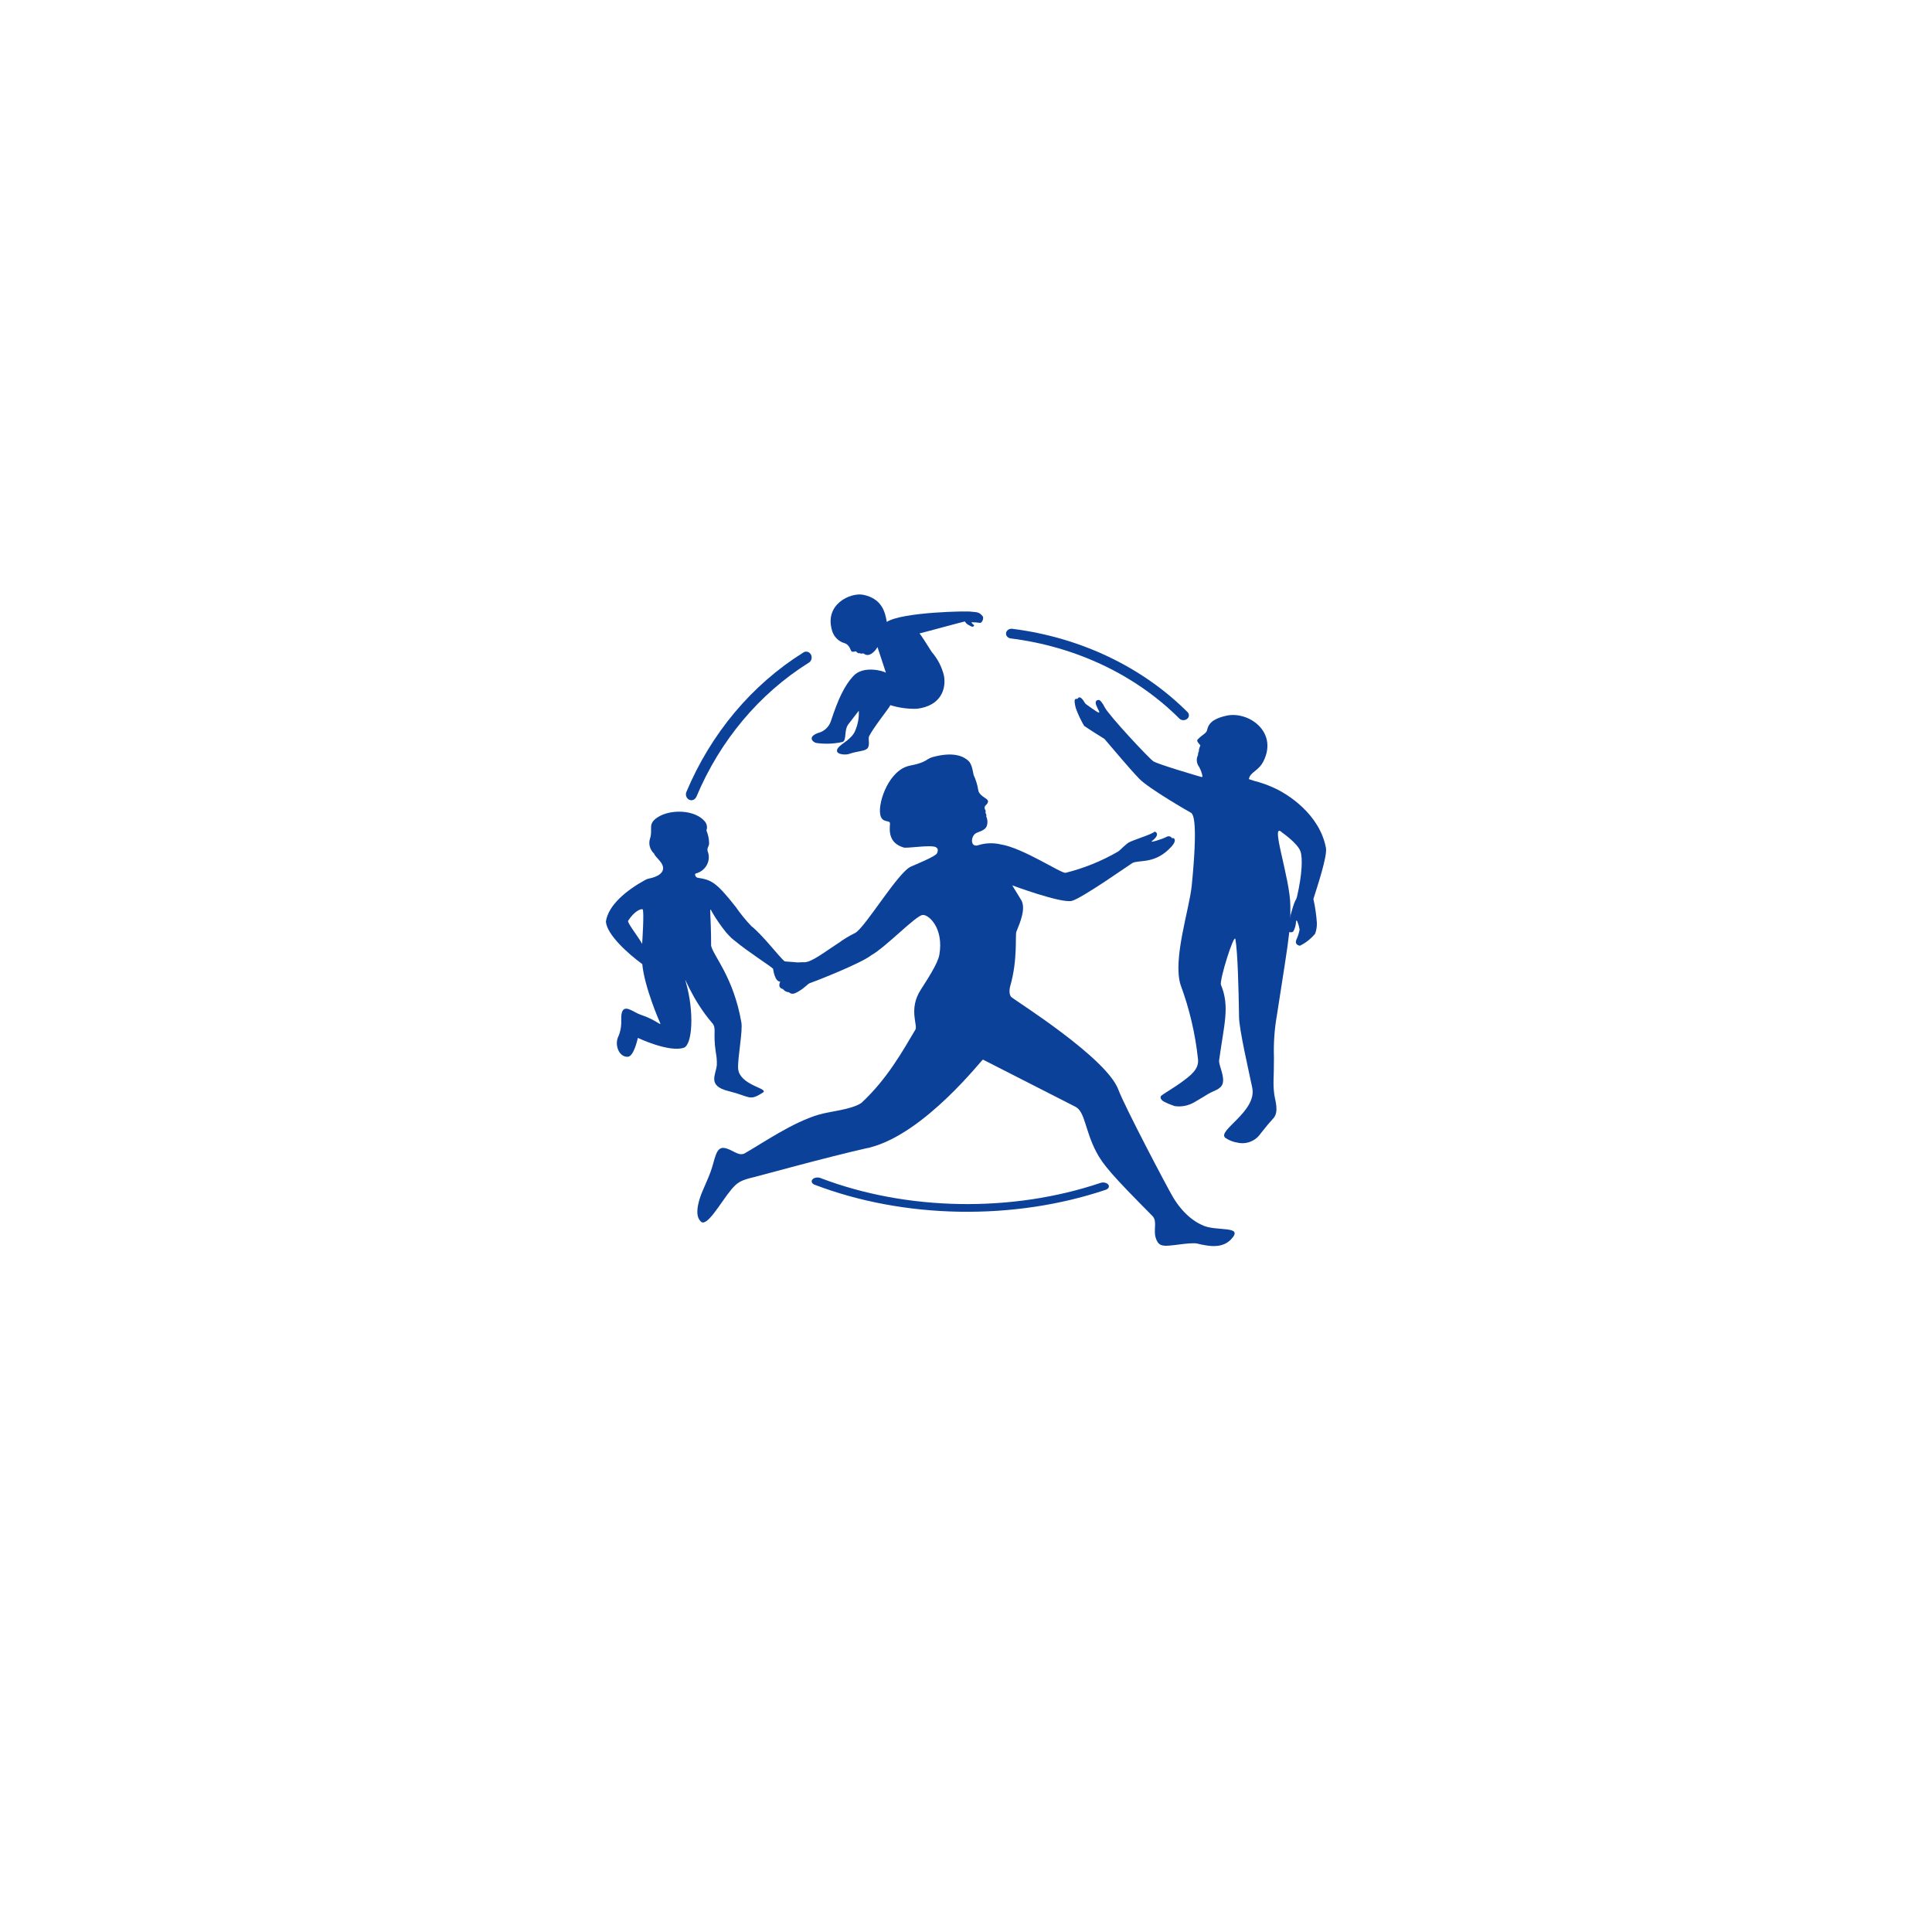 <svg width="169" height="169" viewBox="0 0 169 169" fill="none" xmlns="http://www.w3.org/2000/svg">
<g filter="url(#filter0_ddd_3142_1279)">
<circle cx="84.5" cy="80.5" r="44.5" fill="white"/>
<circle cx="84.5" cy="80.5" r="44" stroke="white"/>
</g>
<path d="M85.932 53.88C85.865 53.784 85.779 53.704 85.678 53.646C85.577 53.588 85.465 53.553 85.349 53.544L84.965 53.507C84.697 53.432 78.925 53.528 77.57 54.402C77.426 53.482 77.112 52.372 75.531 52.032C74.416 51.796 72.013 52.861 72.818 55.268C72.889 55.466 72.999 55.648 73.141 55.804C73.283 55.959 73.454 56.086 73.644 56.175C73.85 56.282 74.177 56.233 74.42 56.862C74.49 57.049 74.627 57.028 74.746 56.991C74.866 56.954 74.858 56.97 75.002 57.09C75.029 57.117 75.063 57.134 75.1 57.141C75.137 57.148 75.175 57.143 75.209 57.128C75.226 57.144 75.247 57.157 75.27 57.166C75.293 57.174 75.317 57.178 75.341 57.177C75.399 57.177 75.531 57.136 75.564 57.177C76.022 57.546 76.555 56.966 76.757 56.602L77.496 58.851C77.319 58.698 75.502 58.172 74.631 59.149C73.871 59.978 73.318 61.134 72.678 63.093C72.592 63.344 72.444 63.569 72.249 63.748C72.053 63.927 71.816 64.054 71.559 64.116C70.568 64.481 71.146 64.945 71.398 64.99C72.169 65.1 72.954 65.07 73.714 64.899C74.082 64.717 73.809 63.868 74.218 63.342L75.122 62.169C75.154 62.775 75.044 63.379 74.8 63.934C74.503 64.663 73.598 65.049 73.33 65.397C72.855 66.01 73.945 66.059 74.234 65.96C74.957 65.711 75.473 65.724 75.774 65.546C76.187 65.305 75.894 64.655 76.03 64.39C76.402 63.652 77.682 62.041 77.826 61.784C77.847 61.751 77.865 61.716 77.88 61.681C78.632 61.916 79.418 62.024 80.205 61.999C82.315 61.747 82.785 60.251 82.571 59.1C82.385 58.333 82.018 57.623 81.501 57.028C80.936 56.125 80.622 55.649 80.436 55.408C81.043 55.263 84.4 54.336 84.412 54.364C84.54 54.638 84.825 54.7 84.924 54.779C85.143 54.899 85.267 54.712 85.18 54.659C85.09 54.606 85.017 54.526 84.974 54.431C85.218 54.428 85.463 54.446 85.704 54.485C85.94 54.518 86.097 53.992 85.932 53.88Z" fill="#0C419A"/>
<path fill-rule="evenodd" clip-rule="evenodd" d="M115.986 74.17C115.436 71.251 112.686 69.438 111.269 68.841C110.767 68.622 110.248 68.443 109.717 68.308L109.247 68.153C109.347 67.519 110.087 67.469 110.533 66.564C111.794 63.996 109.205 62.186 107.287 62.603C106.383 62.803 105.753 63.124 105.605 63.808C105.53 64.179 105.24 64.192 104.765 64.684C104.613 64.842 104.95 65.101 105.004 65.209C105.004 65.239 104.92 65.376 104.886 65.53C104.853 65.685 104.886 65.66 104.886 65.68C104.825 65.791 104.793 65.916 104.794 66.043C104.725 66.18 104.688 66.33 104.688 66.483C104.688 66.636 104.725 66.787 104.794 66.923C104.987 67.217 105.12 67.546 105.185 67.891C105.185 67.97 105.185 68.011 104.832 67.891C104.744 67.865 101.275 66.852 100.888 66.594C100.501 66.335 97.02 62.607 96.641 61.882C96.436 61.465 96.221 61.219 96.108 61.227C95.296 61.277 96.696 62.728 95.91 62.232C95.708 62.103 95.103 61.682 95.069 61.648C94.918 61.527 94.956 61.586 94.846 61.41C94.781 61.28 94.692 61.164 94.581 61.069C94.493 61.006 94.438 60.989 94.375 61.006C94.312 61.023 94.27 61.127 94.241 61.135C94.195 61.13 94.148 61.13 94.102 61.135C93.9 61.185 94.052 61.698 94.102 61.936C94.297 62.477 94.542 62.999 94.834 63.495C95.712 64.096 96.578 64.6 96.608 64.634C97.554 65.722 98.664 67.086 99.656 68.12C100.447 68.954 104.054 71.039 104.176 71.093C104.411 71.235 104.786 71.998 104.247 77.46C104.046 79.516 102.566 83.886 103.268 86.146C104.042 88.231 104.553 90.404 104.79 92.614C104.908 93.51 104.205 94.052 103.2 94.773C102.809 95.057 101.708 95.733 101.594 95.833C101.409 95.999 101.594 96.25 101.821 96.366C102.12 96.52 102.431 96.649 102.751 96.754C103.341 96.841 103.943 96.724 104.458 96.425C105.189 96.008 105.256 95.949 105.685 95.691C106.181 95.395 106.779 95.299 106.947 94.799C107.153 94.131 106.585 93.176 106.644 92.743C107.064 89.615 107.598 88.068 106.804 86.15C106.644 85.767 107.956 81.588 108.065 82.151C108.267 83.252 108.347 86.525 108.385 88.961C108.385 90.024 109.263 93.802 109.541 95.157C109.961 97.242 106.409 98.91 107.191 99.535C107.508 99.751 107.87 99.893 108.25 99.952C108.627 100.038 109.021 100.008 109.38 99.867C109.739 99.727 110.047 99.482 110.264 99.164C111.021 98.23 110.79 98.489 111.387 97.822C111.904 97.246 111.534 96.254 111.467 95.737C111.332 94.673 111.445 94.394 111.437 92.484C111.397 91.258 111.483 90.032 111.694 88.823C112.253 85.162 112.598 83.173 112.77 81.618V81.53C112.77 81.53 113.039 81.626 113.157 81.434C113.285 81.174 113.358 80.89 113.371 80.6C113.417 80.396 113.501 80.659 113.501 80.659C113.587 80.872 113.647 81.094 113.682 81.322C113.623 81.633 113.525 81.936 113.388 82.222C113.245 82.639 113.607 82.698 113.699 82.731C114.217 82.479 114.675 82.119 115.04 81.676C115.152 81.37 115.203 81.046 115.192 80.721C115.143 80.02 115.041 79.323 114.889 78.636C115.225 77.556 116.121 74.9 115.986 74.17ZM113.464 78.39C113.346 78.911 113.312 78.415 112.816 80.346L112.871 80.071C112.871 79.8 112.871 79.528 112.871 79.237C112.871 76.843 111.025 71.731 112.143 72.819C112.143 72.819 113.489 73.749 113.75 74.458C113.968 75.021 113.893 76.551 113.464 78.39Z" fill="#0C419A"/>
<path d="M68.62 84.083C68.188 83.728 66.695 81.773 65.718 81.004C65.224 80.487 64.775 79.934 64.372 79.35C62.603 77.098 62.209 76.969 60.981 76.771C60.73 76.61 60.812 76.424 60.838 76.416C61.05 76.364 61.248 76.27 61.419 76.141C61.59 76.011 61.73 75.847 61.831 75.662C61.931 75.476 61.989 75.272 62 75.064C62.012 74.855 61.977 74.647 61.898 74.452C61.825 74.159 62.032 74.039 62.028 73.758C62.022 73.377 61.943 73 61.794 72.646C61.843 72.513 61.856 72.37 61.831 72.231C61.806 72.092 61.744 71.962 61.651 71.852C60.786 70.811 58.623 70.761 57.512 71.501C56.612 72.096 57.14 72.51 56.859 73.353C56.785 73.585 56.78 73.832 56.845 74.066C56.91 74.301 57.042 74.513 57.226 74.68C57.27 74.961 58.156 75.506 57.983 76.102C57.81 76.697 56.755 76.846 56.781 76.846C56.669 76.87 56.561 76.909 56.461 76.961C54.808 77.862 53.208 79.173 53 80.615C53.091 81.777 54.972 83.451 56.184 84.335C56.361 86.315 57.676 89.345 57.737 89.465C57.914 89.829 57.365 89.192 56.041 88.763C55.397 88.556 54.549 87.717 54.367 88.701C54.289 89.114 54.475 89.825 54.069 90.709C53.761 91.383 54.12 92.462 54.899 92.441C55.461 92.441 55.794 90.788 55.794 90.788C55.794 90.788 58.515 92.082 59.813 91.652C60.57 91.4 60.743 88.502 59.995 85.919C59.731 85.013 60.483 87.394 62.3 89.49C62.703 89.953 62.348 90.317 62.612 92.04C62.686 92.406 62.717 92.779 62.703 93.152C62.651 93.979 61.816 94.975 63.724 95.442C65.631 95.909 65.51 96.356 66.73 95.575C67.275 95.223 65.052 95.008 64.619 93.752C64.594 93.662 64.576 93.571 64.567 93.479C64.515 92.487 65 90.172 64.844 89.395C64.152 85.468 62.426 83.653 62.205 82.736C62.205 79.995 61.998 79.135 62.27 79.751C62.636 80.387 63.054 80.993 63.52 81.566C63.585 81.644 63.663 81.727 63.745 81.814C63.899 81.99 64.073 82.148 64.264 82.285C65.462 83.285 67.37 84.48 67.625 84.74C67.625 84.74 67.768 85.948 68.287 85.861C68.806 85.774 71.043 84.823 70.999 84.584C70.909 84.137 68.698 84.15 68.62 84.083ZM56.171 82.562C55.825 81.926 54.873 80.743 54.942 80.549C55.47 79.722 56.037 79.483 56.205 79.537C56.374 79.59 56.171 82.562 56.171 82.562Z" fill="#0C419A"/>
<path d="M105.118 107.143C105.024 107.093 103.752 106.609 102.627 104.757C102.124 103.915 98.343 96.723 97.828 95.317C96.805 92.535 88.827 87.531 88.492 87.241C88.254 87.043 88.283 86.559 88.373 86.243C89.044 83.903 88.782 81.808 88.909 81.492C89.236 80.696 89.727 79.539 89.363 78.786L88.545 77.447C88.545 77.447 92.763 79.017 93.741 78.807C94.583 78.621 98.83 75.621 99.059 75.49C99.648 75.183 101.06 75.638 102.488 74.038C103.024 73.436 102.635 73.23 102.537 73.335C102.488 73.252 102.41 73.191 102.318 73.165C102.226 73.14 102.129 73.153 102.046 73.201C101.706 73.399 100.532 73.748 100.749 73.584C101.6 72.927 101.011 72.742 101.011 72.742C100.638 73.058 98.945 73.5 98.617 73.777C98.208 74.101 97.975 74.379 97.799 74.493C96.36 75.324 94.817 75.948 93.213 76.349C92.853 76.433 89.486 74.169 87.538 73.862C86.878 73.707 86.189 73.734 85.542 73.942C84.846 74.144 84.9 73.1 85.415 72.86C85.685 72.729 86.135 72.645 86.303 72.292C86.355 72.152 86.38 72.002 86.374 71.853C86.368 71.703 86.333 71.556 86.27 71.421C86.282 71.38 86.286 71.337 86.281 71.295C86.276 71.253 86.263 71.213 86.241 71.176C86.192 71.054 86.201 71.118 86.217 70.996C86.233 70.873 86.164 70.835 86.135 70.734C86.12 70.656 86.13 70.575 86.164 70.503C86.573 70.15 86.397 69.985 86.344 69.935C86.258 69.826 85.628 69.548 85.575 69.127C85.501 68.662 85.363 68.209 85.165 67.784C85.124 67.658 85.055 66.875 84.719 66.56C84.31 66.177 83.447 65.718 81.586 66.223C80.988 66.391 81.099 66.686 79.601 66.972C77.814 67.313 76.828 70.049 76.987 71.181C77.118 72.098 77.883 71.652 77.85 72.06C77.801 72.696 77.736 73.744 79.045 74.135C79.327 74.219 81.041 73.937 81.692 74.055C81.692 74.055 82.224 74.101 81.958 74.649C81.827 74.918 80.109 75.617 79.687 75.802C78.558 76.281 75.674 81.151 74.802 81.61C74.293 81.86 73.806 82.154 73.346 82.489C72.159 83.255 71.002 84.173 70.363 84.173C69.512 84.118 68.821 84.539 68.252 85.856C68.085 86.243 68.183 86.441 68.49 86.521C68.554 86.603 68.634 86.67 68.725 86.718C68.816 86.766 68.915 86.793 69.017 86.799C69.271 87.043 69.557 86.887 69.774 86.769C70.441 86.395 70.593 86.1 70.854 85.991C71.505 85.772 75.355 84.244 76.21 83.562C77.511 82.83 80.129 80.065 80.71 80.036C81.242 79.985 82.576 81.197 82.167 83.529C82.023 84.324 81.058 85.759 80.53 86.597C79.466 88.255 80.289 89.703 80.08 90.052C78.98 91.9 77.625 94.37 75.342 96.483C74.455 97.076 72.581 97.211 71.591 97.51C69.316 98.196 66.894 99.875 65.163 100.877C64.591 101.205 64.043 100.498 63.322 100.414C62.602 100.33 62.541 101.449 62.173 102.463C62.058 102.775 62.009 102.922 61.461 104.172C61.244 104.66 60.675 106.167 61.248 106.79C61.772 107.539 63.016 105.191 63.977 104.046C64.488 103.44 64.795 103.242 65.904 102.981C66.608 102.813 72.184 101.256 75.866 100.426C75.956 100.426 76.054 100.389 76.161 100.359C80.943 99.097 85.902 92.657 85.98 92.687L94.101 96.828C94.919 97.283 94.919 98.911 95.897 100.763C96.478 101.883 97.333 102.867 100.806 106.365C101.252 106.815 100.884 107.56 101.088 108.255C101.293 108.949 101.645 109.012 102.295 108.957C102.946 108.903 103.445 108.806 104.05 108.764C104.824 108.717 104.615 108.802 105.519 108.941C105.957 109.008 106.959 109.155 107.667 108.431C108.923 107.127 106.305 107.783 105.118 107.143Z" fill="#0C419A"/>
<path d="M96.944 103.623C96.915 103.583 96.873 103.547 96.823 103.518C96.772 103.489 96.713 103.467 96.65 103.453C96.586 103.439 96.519 103.434 96.452 103.438C96.385 103.441 96.32 103.454 96.261 103.474C92.451 104.759 88.219 105.393 83.948 105.32C79.676 105.247 75.499 104.47 71.794 103.057C71.736 103.031 71.671 103.014 71.602 103.005C71.533 102.997 71.463 102.998 71.395 103.009C71.327 103.019 71.263 103.039 71.207 103.066C71.151 103.094 71.104 103.129 71.069 103.169C71.034 103.209 71.011 103.254 71.003 103.3C70.995 103.346 71.002 103.392 71.022 103.437C71.042 103.481 71.076 103.522 71.121 103.557C71.166 103.593 71.221 103.622 71.284 103.642C75.135 105.11 79.476 105.918 83.915 105.994C88.354 106.07 92.752 105.412 96.712 104.079C96.773 104.06 96.828 104.032 96.873 103.999C96.918 103.965 96.952 103.926 96.973 103.883C96.995 103.841 97.004 103.796 96.999 103.751C96.994 103.706 96.975 103.663 96.944 103.623Z" fill="#0C419A"/>
<path d="M60.477 70C60.409 69.998 60.342 69.982 60.28 69.953C60.165 69.897 60.075 69.793 60.031 69.665C59.986 69.537 59.99 69.396 60.043 69.271C62.185 64.167 65.752 59.91 70.246 57.094C70.3 57.053 70.361 57.025 70.426 57.01C70.491 56.996 70.558 56.997 70.623 57.012C70.687 57.027 70.749 57.056 70.802 57.098C70.856 57.14 70.901 57.193 70.934 57.255C70.968 57.316 70.989 57.385 70.997 57.456C71.004 57.526 70.998 57.598 70.979 57.666C70.96 57.735 70.927 57.798 70.884 57.852C70.841 57.906 70.788 57.95 70.728 57.981C66.406 60.691 62.977 64.787 60.916 69.698C60.877 69.787 60.815 69.863 60.737 69.917C60.66 69.97 60.57 69.999 60.477 70Z" fill="#0C419A"/>
<path d="M103.522 63C103.454 63 103.387 62.987 103.326 62.962C103.264 62.938 103.209 62.901 103.165 62.856C99.349 59.045 94.119 56.56 88.414 55.846C88.351 55.838 88.291 55.819 88.237 55.791C88.182 55.762 88.135 55.725 88.097 55.68C88.02 55.59 87.987 55.477 88.005 55.365C88.023 55.254 88.09 55.153 88.192 55.085C88.294 55.018 88.422 54.988 88.549 55.004C94.481 55.747 99.918 58.332 103.883 62.295C103.943 62.357 103.982 62.432 103.995 62.512C104.008 62.592 103.995 62.674 103.957 62.748C103.919 62.822 103.858 62.884 103.781 62.928C103.704 62.972 103.614 62.996 103.522 62.996V63Z" fill="#0C419A"/>
<defs>
<filter id="filter0_ddd_3142_1279" x="0" y="0" width="169" height="169" filterUnits="userSpaceOnUse" color-interpolation-filters="sRGB">
<feFlood flood-opacity="0" result="BackgroundImageFix"/>
<feColorMatrix in="SourceAlpha" type="matrix" values="0 0 0 0 0 0 0 0 0 0 0 0 0 0 0 0 0 0 127 0" result="hardAlpha"/>
<feOffset dy="4"/>
<feGaussianBlur stdDeviation="2.5"/>
<feColorMatrix type="matrix" values="0 0 0 0 0.067 0 0 0 0 0.247 0 0 0 0 0.576 0 0 0 0.11 0"/>
<feBlend mode="normal" in2="BackgroundImageFix" result="effect1_dropShadow_3142_1279"/>
<feColorMatrix in="SourceAlpha" type="matrix" values="0 0 0 0 0 0 0 0 0 0 0 0 0 0 0 0 0 0 127 0" result="hardAlpha"/>
<feOffset dy="4"/>
<feGaussianBlur stdDeviation="20"/>
<feComposite in2="hardAlpha" operator="out"/>
<feColorMatrix type="matrix" values="0 0 0 0 0.067 0 0 0 0 0.247 0 0 0 0 0.576 0 0 0 0.03 0"/>
<feBlend mode="normal" in2="effect1_dropShadow_3142_1279" result="effect2_dropShadow_3142_1279"/>
<feColorMatrix in="SourceAlpha" type="matrix" values="0 0 0 0 0 0 0 0 0 0 0 0 0 0 0 0 0 0 127 0" result="hardAlpha"/>
<feMorphology radius="2" operator="dilate" in="SourceAlpha" result="effect3_dropShadow_3142_1279"/>
<feOffset/>
<feGaussianBlur stdDeviation="1"/>
<feComposite in2="hardAlpha" operator="out"/>
<feColorMatrix type="matrix" values="0 0 0 0 0.067 0 0 0 0 0.247 0 0 0 0 0.576 0 0 0 0.02 0"/>
<feBlend mode="normal" in2="effect2_dropShadow_3142_1279" result="effect3_dropShadow_3142_1279"/>
<feBlend mode="normal" in="SourceGraphic" in2="effect3_dropShadow_3142_1279" result="shape"/>
</filter>
</defs>
</svg>
